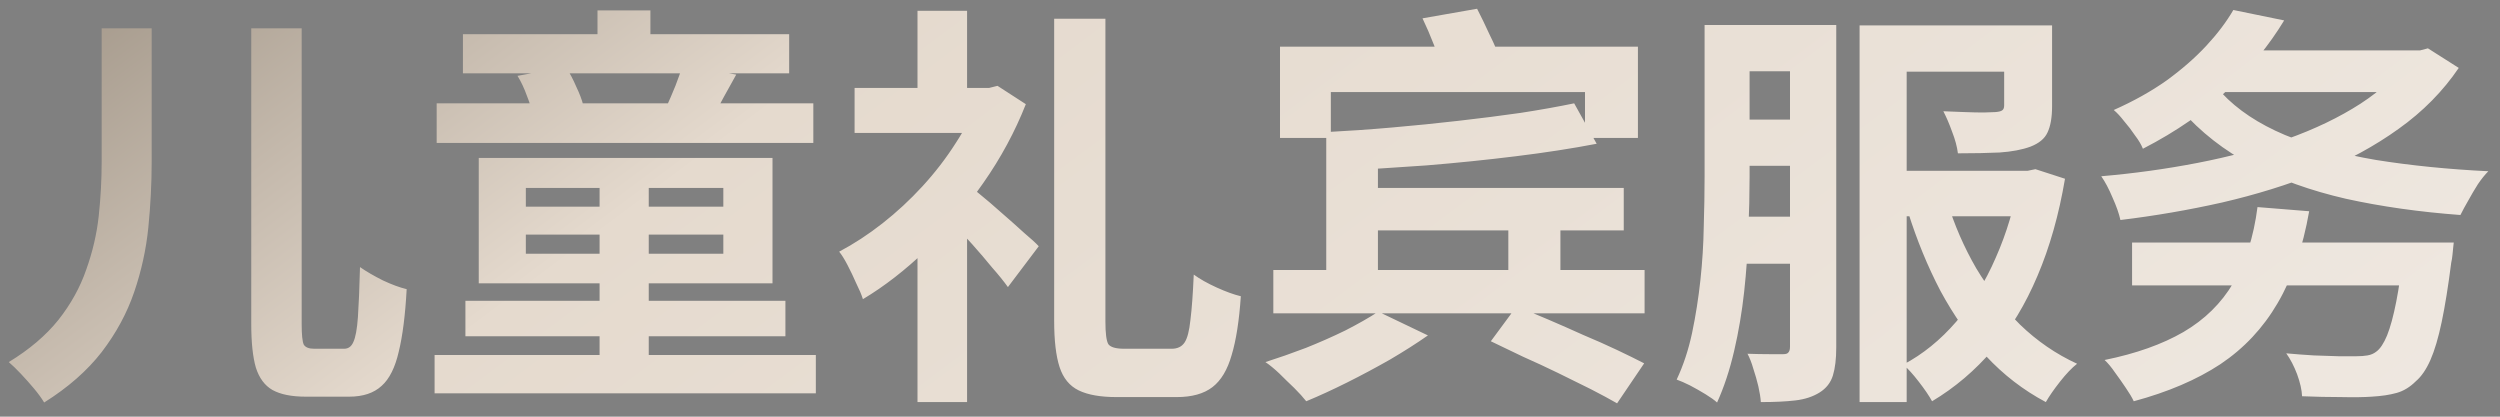<?xml version="1.0" encoding="UTF-8"?> <svg xmlns="http://www.w3.org/2000/svg" width="96" height="16" viewBox="0 0 96 16" fill="none"><rect x="0" y="0" width="96" height="16" fill="#808080" stroke="none"/><path d="M3.904 1.088H5.824V6.224C5.824 7.045 5.781 7.883 5.696 8.736C5.611 9.579 5.429 10.405 5.152 11.216C4.875 12.027 4.459 12.795 3.904 13.52C3.349 14.235 2.613 14.88 1.696 15.456C1.6 15.296 1.472 15.12 1.312 14.928C1.152 14.736 0.981 14.544 0.8 14.352C0.629 14.171 0.475 14.021 0.336 13.904C1.125 13.424 1.76 12.885 2.24 12.288C2.72 11.68 3.077 11.035 3.312 10.352C3.557 9.669 3.717 8.981 3.792 8.288C3.867 7.584 3.904 6.891 3.904 6.208V1.088ZM9.648 1.088H11.584V12.448C11.584 12.853 11.611 13.115 11.664 13.232C11.728 13.339 11.861 13.392 12.064 13.392C12.117 13.392 12.197 13.392 12.304 13.392C12.411 13.392 12.523 13.392 12.64 13.392C12.768 13.392 12.88 13.392 12.976 13.392C13.083 13.392 13.163 13.392 13.216 13.392C13.376 13.392 13.493 13.307 13.568 13.136C13.653 12.955 13.712 12.635 13.744 12.176C13.776 11.717 13.803 11.077 13.824 10.256C14.069 10.427 14.363 10.597 14.704 10.768C15.045 10.928 15.349 11.04 15.616 11.104C15.563 12.096 15.461 12.896 15.312 13.504C15.173 14.112 14.955 14.549 14.656 14.816C14.357 15.093 13.941 15.232 13.408 15.232C13.323 15.232 13.205 15.232 13.056 15.232C12.907 15.232 12.747 15.232 12.576 15.232C12.405 15.232 12.245 15.232 12.096 15.232C11.947 15.232 11.829 15.232 11.744 15.232C11.2 15.232 10.773 15.147 10.464 14.976C10.165 14.805 9.952 14.517 9.824 14.112C9.707 13.707 9.648 13.147 9.648 12.432V1.088ZM17.776 1.312H30.304V2.816H17.776V1.312ZM17.872 11.552H30.16V12.912H17.872V11.552ZM16.768 3.968H31.232V5.488H16.768V3.968ZM16.688 13.632H31.328V15.104H16.688V13.632ZM22.944 0.4H24.976V2.512H22.944V0.4ZM23.024 6.768H24.912V14.224H23.024V6.768ZM26.208 2.512L28.272 2.864C28.101 3.173 27.941 3.461 27.792 3.728C27.653 3.995 27.525 4.224 27.408 4.416L25.6 4.08C25.707 3.845 25.819 3.584 25.936 3.296C26.053 2.997 26.144 2.736 26.208 2.512ZM19.872 2.912L21.728 2.576C21.877 2.8 22.011 3.051 22.128 3.328C22.256 3.595 22.347 3.835 22.4 4.048L20.448 4.448C20.427 4.235 20.357 3.984 20.24 3.696C20.133 3.397 20.011 3.136 19.872 2.912ZM20.192 9.008V9.744H27.776V9.008H20.192ZM20.192 7.216V7.936H27.776V7.216H20.192ZM18.384 6.064H29.664V10.88H18.384V6.064ZM40.48 0.72H42.448V12.352C42.448 12.8 42.485 13.088 42.56 13.216C42.645 13.333 42.848 13.392 43.168 13.392C43.243 13.392 43.36 13.392 43.52 13.392C43.691 13.392 43.872 13.392 44.064 13.392C44.267 13.392 44.453 13.392 44.624 13.392C44.795 13.392 44.917 13.392 44.992 13.392C45.216 13.392 45.381 13.312 45.488 13.152C45.595 12.992 45.669 12.704 45.712 12.288C45.765 11.872 45.808 11.291 45.84 10.544C46.075 10.715 46.368 10.88 46.72 11.04C47.072 11.2 47.381 11.312 47.648 11.376C47.584 12.315 47.467 13.067 47.296 13.632C47.136 14.197 46.891 14.608 46.56 14.864C46.229 15.12 45.771 15.248 45.184 15.248C45.109 15.248 44.992 15.248 44.832 15.248C44.672 15.248 44.496 15.248 44.304 15.248C44.112 15.248 43.92 15.248 43.728 15.248C43.547 15.248 43.376 15.248 43.216 15.248C43.067 15.248 42.955 15.248 42.88 15.248C42.261 15.248 41.776 15.163 41.424 14.992C41.072 14.821 40.827 14.523 40.688 14.096C40.549 13.669 40.48 13.077 40.48 12.32V0.72ZM32.816 3.376H38.112V5.104H32.816V3.376ZM35.232 8.832L37.136 6.56V15.44H35.232V8.832ZM35.232 0.416H37.136V4.176H35.232V0.416ZM36.944 6.912C37.093 7.019 37.307 7.189 37.584 7.424C37.861 7.648 38.155 7.899 38.464 8.176C38.784 8.453 39.072 8.709 39.328 8.944C39.595 9.168 39.781 9.339 39.888 9.456L38.704 11.024C38.544 10.8 38.341 10.549 38.096 10.272C37.861 9.984 37.611 9.691 37.344 9.392C37.077 9.093 36.816 8.811 36.56 8.544C36.304 8.277 36.085 8.053 35.904 7.872L36.944 6.912ZM37.6 3.376H37.984L38.304 3.296L39.392 4C38.976 5.056 38.432 6.064 37.76 7.024C37.099 7.973 36.368 8.832 35.568 9.6C34.768 10.368 33.957 10.997 33.136 11.488C33.083 11.317 32.997 11.115 32.88 10.88C32.773 10.635 32.661 10.4 32.544 10.176C32.427 9.952 32.32 9.781 32.224 9.664C32.789 9.365 33.344 9.003 33.888 8.576C34.432 8.149 34.944 7.675 35.424 7.152C35.904 6.629 36.331 6.075 36.704 5.488C37.088 4.901 37.387 4.309 37.6 3.712V3.376ZM49.152 1.792H62.896V5.296H60.864V3.536H51.104V5.296H49.152V1.792ZM54.624 0.704L56.72 0.336C56.869 0.624 57.029 0.955 57.2 1.328C57.381 1.691 57.515 2.005 57.6 2.272L55.392 2.704C55.328 2.448 55.221 2.128 55.072 1.744C54.923 1.36 54.773 1.013 54.624 0.704ZM60.448 3.968L61.312 5.52C60.373 5.701 59.339 5.861 58.208 6C57.088 6.139 55.941 6.256 54.768 6.352C53.595 6.437 52.453 6.507 51.344 6.56C51.333 6.347 51.28 6.096 51.184 5.808C51.099 5.52 51.013 5.275 50.928 5.072C51.76 5.029 52.603 4.971 53.456 4.896C54.32 4.821 55.168 4.736 56 4.64C56.843 4.544 57.637 4.443 58.384 4.336C59.141 4.219 59.829 4.096 60.448 3.968ZM50.928 5.072H52.912V10.96H50.928V5.072ZM52.544 7.216H62.352V8.848H52.544V7.216ZM52.928 11.968L54.832 12.88C54.405 13.179 53.92 13.488 53.376 13.808C52.832 14.117 52.283 14.411 51.728 14.688C51.173 14.965 50.651 15.205 50.16 15.408C50.043 15.259 49.888 15.088 49.696 14.896C49.504 14.715 49.312 14.528 49.12 14.336C48.928 14.155 48.752 14.011 48.592 13.904C49.093 13.744 49.611 13.563 50.144 13.36C50.677 13.147 51.184 12.923 51.664 12.688C52.144 12.443 52.565 12.203 52.928 11.968ZM57.248 13.104L58.24 11.76C58.603 11.909 59.008 12.08 59.456 12.272C59.904 12.464 60.352 12.661 60.8 12.864C61.259 13.056 61.691 13.248 62.096 13.44C62.501 13.632 62.848 13.803 63.136 13.952L62.096 15.488C61.819 15.328 61.483 15.147 61.088 14.944C60.693 14.752 60.272 14.544 59.824 14.32C59.387 14.107 58.939 13.899 58.48 13.696C58.032 13.483 57.621 13.285 57.248 13.104ZM48.896 10.368H63.152V12.032H48.896V10.368ZM57.92 7.632H59.92V11.152H57.92V7.632ZM66.208 0.96H69.808V2.736H66.208V0.96ZM66.208 4.592H69.872V6.368H66.208V4.592ZM72.464 6.56H78.064V8.304H72.464V6.56ZM66.192 8.32H69.808V10.128H66.192V8.32ZM65.456 0.96H67.184V6.8C67.184 7.44 67.168 8.139 67.136 8.896C67.115 9.653 67.061 10.421 66.976 11.2C66.891 11.979 66.763 12.736 66.592 13.472C66.421 14.208 66.203 14.869 65.936 15.456C65.829 15.36 65.68 15.253 65.488 15.136C65.296 15.019 65.099 14.907 64.896 14.8C64.704 14.704 64.533 14.629 64.384 14.576C64.64 14.032 64.837 13.435 64.976 12.784C65.115 12.123 65.221 11.445 65.296 10.752C65.371 10.059 65.413 9.376 65.424 8.704C65.445 8.021 65.456 7.387 65.456 6.8V0.96ZM68.736 0.96H70.512V13.344C70.512 13.781 70.469 14.139 70.384 14.416C70.299 14.693 70.128 14.912 69.872 15.072C69.616 15.232 69.307 15.333 68.944 15.376C68.581 15.419 68.139 15.44 67.616 15.44C67.605 15.269 67.573 15.067 67.52 14.832C67.467 14.608 67.403 14.384 67.328 14.16C67.264 13.936 67.189 13.744 67.104 13.584C67.403 13.595 67.68 13.6 67.936 13.6C68.203 13.6 68.384 13.6 68.48 13.6C68.576 13.6 68.64 13.579 68.672 13.536C68.715 13.493 68.736 13.419 68.736 13.312V0.96ZM76.96 0.976H78.8V4.08C78.8 4.507 78.741 4.843 78.624 5.088C78.517 5.323 78.299 5.504 77.968 5.632C77.648 5.749 77.253 5.824 76.784 5.856C76.325 5.877 75.792 5.888 75.184 5.888C75.152 5.632 75.077 5.355 74.96 5.056C74.853 4.757 74.741 4.496 74.624 4.272C74.891 4.283 75.163 4.293 75.44 4.304C75.717 4.315 75.963 4.32 76.176 4.32C76.4 4.309 76.549 4.304 76.624 4.304C76.752 4.293 76.837 4.272 76.88 4.24C76.933 4.208 76.96 4.144 76.96 4.048V0.976ZM77.536 6.56H77.856L78.16 6.496L79.296 6.864C79.061 8.251 78.709 9.493 78.24 10.592C77.781 11.68 77.211 12.624 76.528 13.424C75.845 14.224 75.067 14.885 74.192 15.408C74.075 15.195 73.904 14.944 73.68 14.656C73.467 14.379 73.269 14.16 73.088 14C73.835 13.605 74.512 13.056 75.12 12.352C75.728 11.648 76.235 10.827 76.64 9.888C77.056 8.949 77.355 7.947 77.536 6.88V6.56ZM74.768 7.728C75.045 8.635 75.419 9.493 75.888 10.304C76.368 11.104 76.928 11.824 77.568 12.464C78.219 13.093 78.949 13.595 79.76 13.968C79.557 14.128 79.339 14.357 79.104 14.656C78.869 14.955 78.688 15.216 78.56 15.44C77.696 14.981 76.928 14.389 76.256 13.664C75.595 12.928 75.013 12.096 74.512 11.168C74.021 10.229 73.605 9.216 73.264 8.128L74.768 7.728ZM71.408 0.976H77.424V2.752H73.216V15.44H71.408V0.976ZM81.872 9.312H92.928V10.96H81.872V9.312ZM92.32 9.312H94.224C94.224 9.312 94.219 9.36 94.208 9.456C94.197 9.541 94.187 9.648 94.176 9.776C94.165 9.893 94.149 9.995 94.128 10.08C94.011 10.997 93.888 11.76 93.76 12.368C93.632 12.976 93.488 13.461 93.328 13.824C93.168 14.187 92.981 14.459 92.768 14.64C92.544 14.864 92.299 15.013 92.032 15.088C91.765 15.163 91.445 15.211 91.072 15.232C90.773 15.253 90.384 15.259 89.904 15.248C89.424 15.248 88.923 15.237 88.4 15.216C88.389 14.971 88.325 14.688 88.208 14.368C88.091 14.059 87.952 13.792 87.792 13.568C88.144 13.6 88.496 13.627 88.848 13.648C89.2 13.659 89.52 13.669 89.808 13.68C90.096 13.68 90.32 13.68 90.48 13.68C90.651 13.68 90.795 13.669 90.912 13.648C91.04 13.627 91.152 13.579 91.248 13.504C91.397 13.397 91.536 13.189 91.664 12.88C91.792 12.56 91.909 12.128 92.016 11.584C92.123 11.04 92.219 10.368 92.304 9.568L92.32 9.312ZM86.688 7.952L88.672 8.112C88.427 9.509 88.021 10.688 87.456 11.648C86.901 12.597 86.171 13.376 85.264 13.984C84.357 14.581 83.248 15.056 81.936 15.408C81.872 15.269 81.771 15.099 81.632 14.896C81.504 14.704 81.365 14.507 81.216 14.304C81.077 14.101 80.944 13.941 80.816 13.824C82.021 13.579 83.029 13.221 83.84 12.752C84.661 12.272 85.301 11.643 85.76 10.864C86.229 10.075 86.539 9.104 86.688 7.952ZM85.04 1.936H93.04V3.536H85.04V1.936ZM92.576 1.936H92.928L93.232 1.856L94.416 2.608C93.808 3.504 93.04 4.283 92.112 4.944C91.195 5.605 90.155 6.171 88.992 6.64C87.84 7.099 86.619 7.477 85.328 7.776C84.048 8.064 82.747 8.288 81.424 8.448C81.371 8.203 81.269 7.915 81.12 7.584C80.981 7.253 80.837 6.981 80.688 6.768C81.936 6.661 83.168 6.491 84.384 6.256C85.6 6.021 86.741 5.717 87.808 5.344C88.885 4.96 89.829 4.507 90.64 3.984C91.461 3.451 92.107 2.843 92.576 2.16V1.936ZM85.312 3.568C85.92 4.219 86.731 4.757 87.744 5.184C88.757 5.6 89.925 5.92 91.248 6.144C92.581 6.357 94.016 6.501 95.552 6.576C95.424 6.704 95.291 6.869 95.152 7.072C95.024 7.275 94.901 7.483 94.784 7.696C94.667 7.899 94.565 8.085 94.48 8.256C92.901 8.139 91.435 7.931 90.08 7.632C88.736 7.323 87.531 6.891 86.464 6.336C85.408 5.781 84.501 5.072 83.744 4.208L85.312 3.568ZM85.76 0.384L87.712 0.784C87.136 1.733 86.411 2.624 85.536 3.456C84.672 4.288 83.589 5.04 82.288 5.712C82.224 5.552 82.123 5.381 81.984 5.2C81.856 5.008 81.717 4.827 81.568 4.656C81.429 4.475 81.296 4.331 81.168 4.224C81.936 3.883 82.613 3.504 83.2 3.088C83.787 2.661 84.293 2.219 84.72 1.76C85.147 1.301 85.493 0.843 85.76 0.384Z" fill="url(#paint0_linear_1017_212)"></path><defs><linearGradient id="paint0_linear_1017_212" x1="-29.854" y1="-1" x2="69.928" y2="132.494" gradientUnits="userSpaceOnUse"><stop stop-color="#605444"></stop><stop offset="0.238" stop-color="#E5DACE"></stop><stop offset="1" stop-color="white"></stop></linearGradient></defs></svg> 